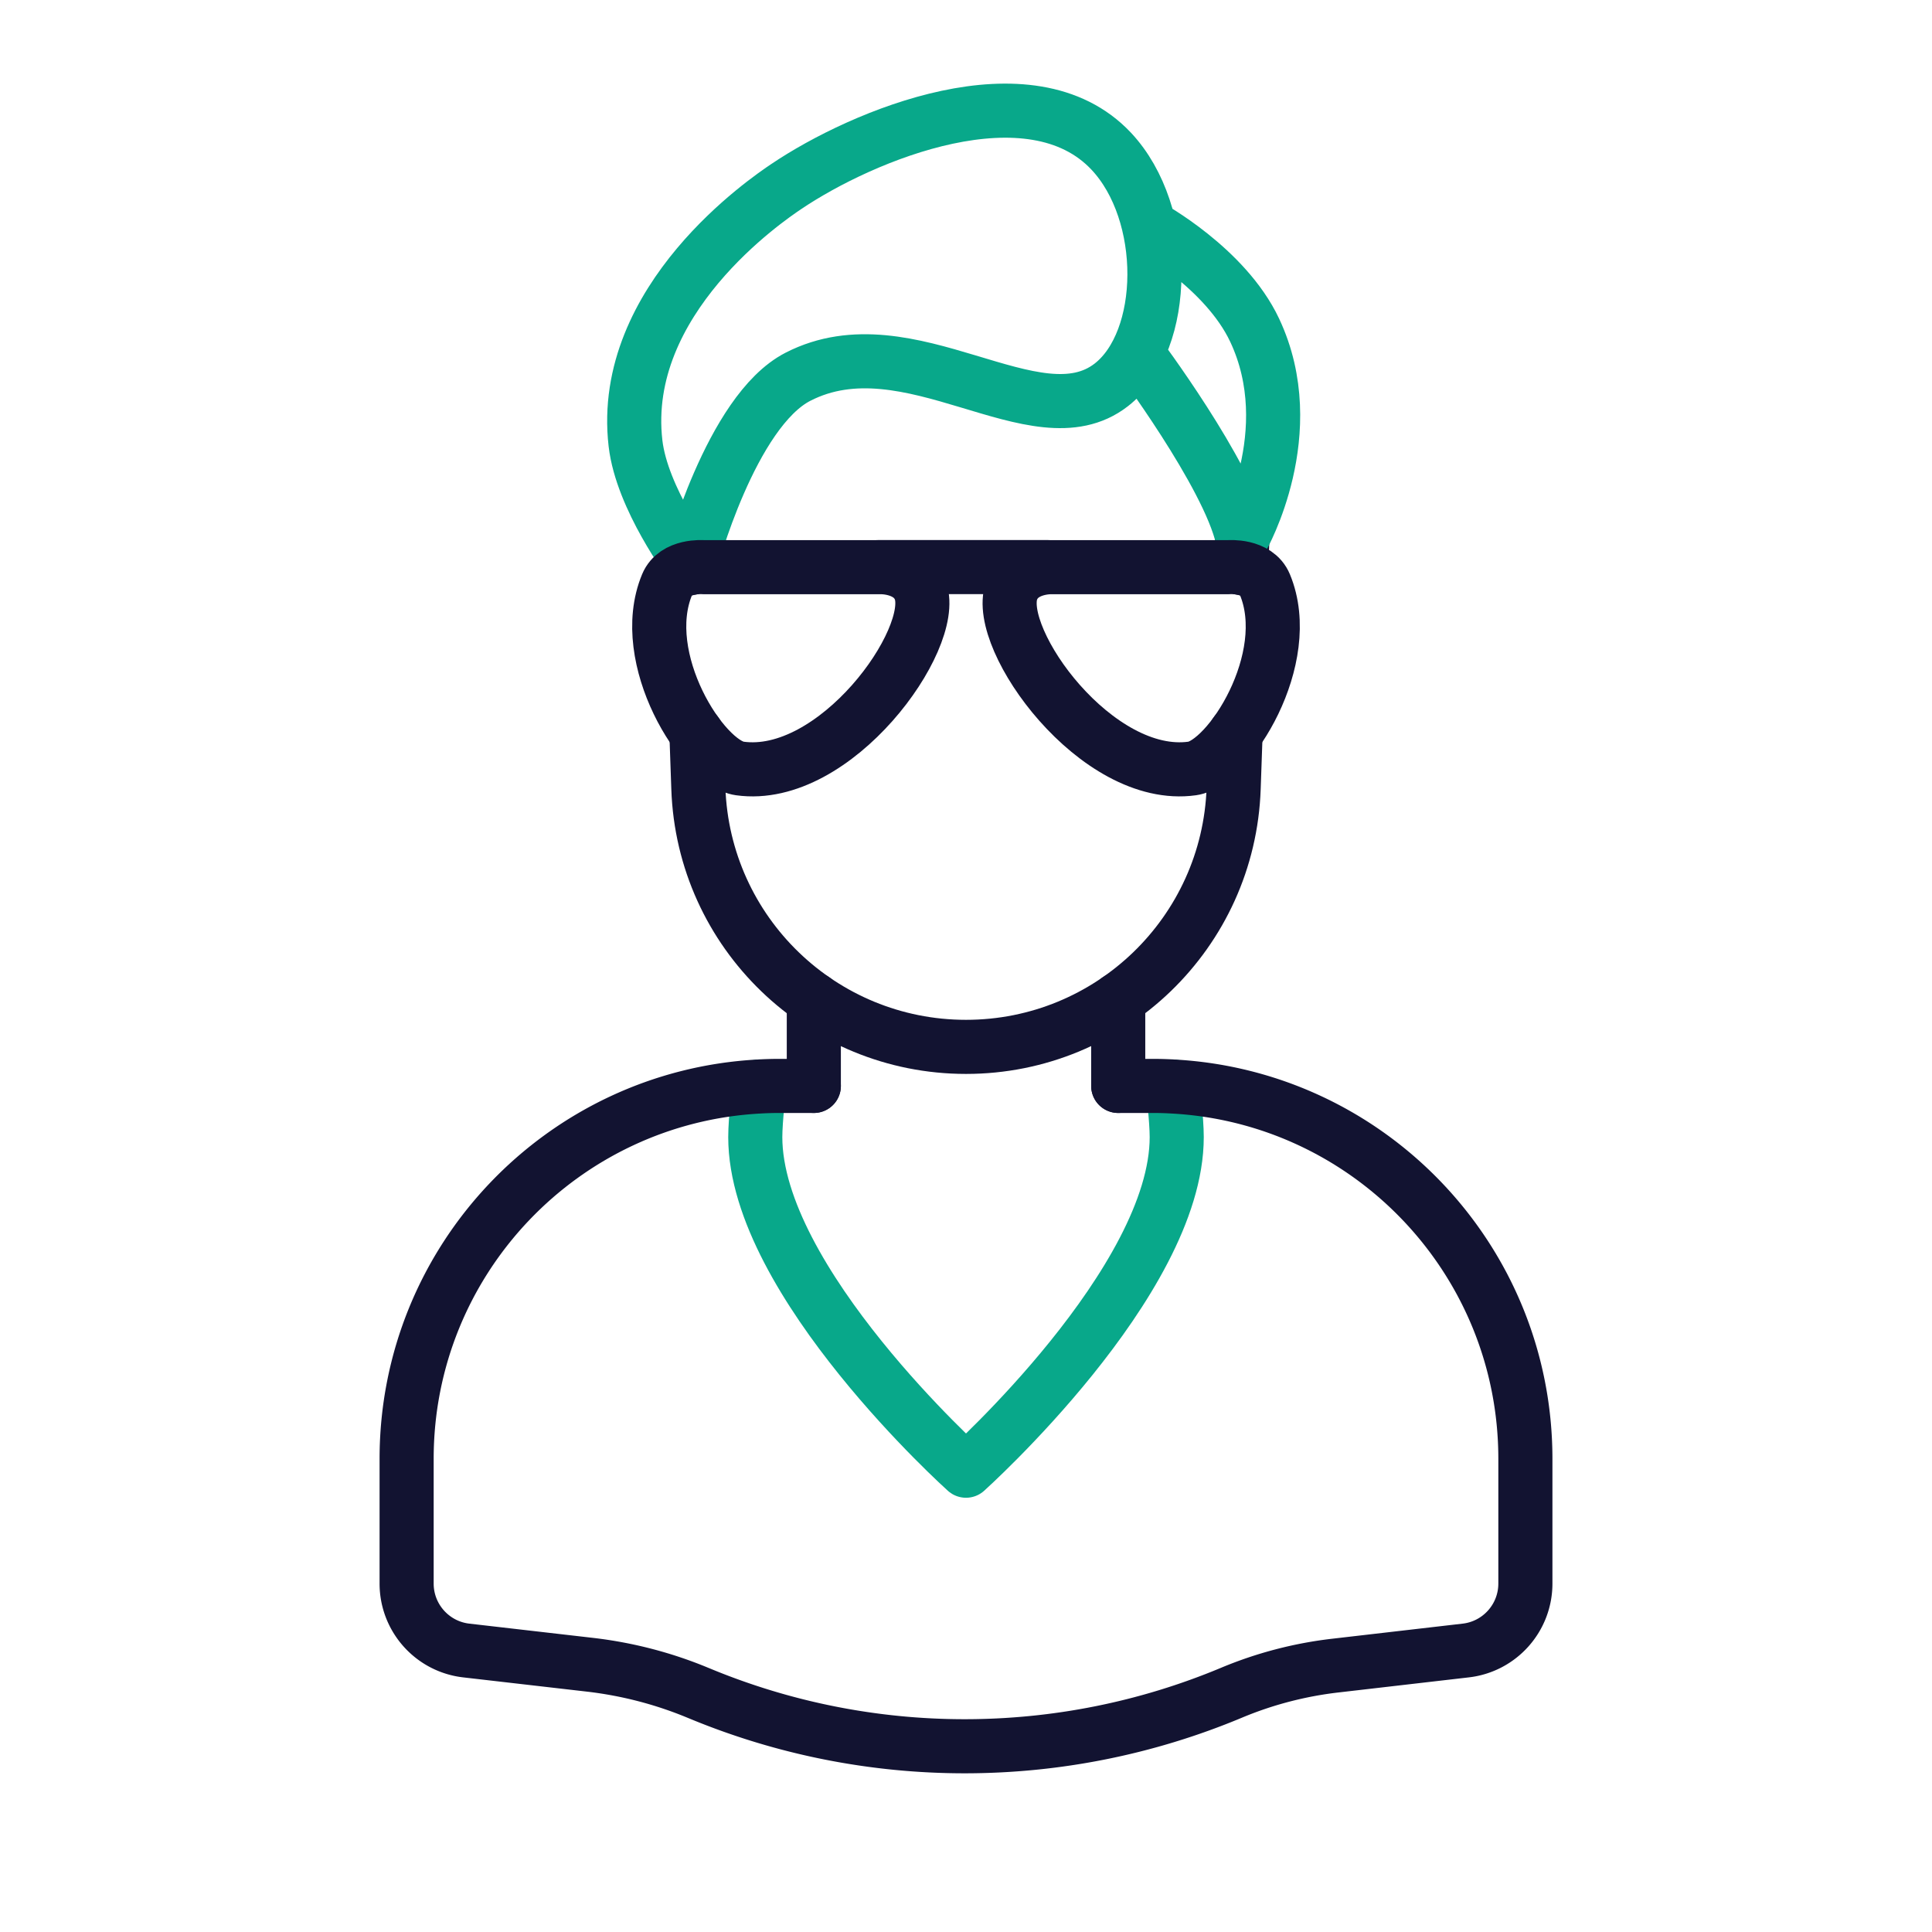 <svg xmlns="http://www.w3.org/2000/svg" width="430" height="430" viewbox="0 0 430 430"><g clip-path="url(#a)" id="gid1"><g fill="none" stroke-linecap="round" stroke-linejoin="round" stroke-width="12.04" clip-path="url(#b)" style="display:block" id="gid2"><g style="display:block" id="gid3"><path stroke="#121331" d="M181.13 222.45v19.24m67.75-19.25v19.25" class="primary" id="pid1"/><path stroke="#08A88A" d="M261.02 241.82s.88 7.41.88 11.26c0 32.17-46.9 74.251-46.9 74.251s-46.9-42.081-46.9-74.251c0-3.85.88-11.26.88-11.26" class="secondary" id="pid2"/><path stroke="#121331" d="M181.13 241.69h-7.63c-1.52 0-3.02.04-4.52.13-43.74 2.34-78.48 38.55-78.48 82.87v27.76c0 7.62 5.71 14.03 13.28 14.9l27.53 3.17c8.28.96 16.38 3.06 24.07 6.26l.2.08c18.92 7.87 39.02 11.8 59.12 11.8 20.21 0 40.41-3.97 59.41-11.92a85.26 85.26 0 0 1 23.07-6.03l29.04-3.36c7.57-.87 13.28-7.28 13.28-14.9v-27.76c0-44.32-34.74-80.53-78.48-82.87-1.5-.09-3-.13-4.52-.13h-7.62" class="primary" id="pid3"/></g><g style="display:block" id="gid4"><path stroke="#121331" d="M275 163.18v.01l-.43 12.27C273.46 207.56 247.11 233 215 233c-16.06 0-30.67-6.36-41.41-16.73-10.74-10.37-17.61-24.76-18.16-40.81l-.43-12.27v-.01m-1.28-36.76-.03-1.06s-.01-.01 0-.01m122.82-5.67-.23 6.74" class="primary" id="pid4"/><path stroke="#08A88A" d="M255.74 50.38s16.98 9.23 23.51 23.12c10.64 22.62-2.74 46.18-2.74 46.18-3.27-14.24-23.45-41.12-23.45-41.12m-99.376 46.807s8.946-33.836 23.917-41.515c24.784-12.713 52.938 14.868 69.732 1.815 12.668-9.846 12.949-38.206 0-52-17.984-19.158-55.308-3.638-72.363 7.871-4.057 2.738-37.221 25.116-33.53 57.118 1.419 12.308 12.244 26.711 12.244 26.711z" class="secondary" id="pid5"/><path stroke="#121331" d="M204.87 131.503c-1.932-5.506-8.928-5.269-8.928-5.269h-39.408s-6.237-.518-8.069 3.902c-6.81 16.433 7.966 39.75 16.174 40.899 21.255 2.975 44.036-28.688 40.231-39.532zm20.26 0c1.932-5.506 8.928-5.269 8.928-5.269h39.408s6.237-.518 8.069 3.902c6.81 16.433-7.966 39.75-16.174 40.899-21.255 2.975-44.036-28.688-40.231-39.532zm8.044-5.288h-37.692" class="primary" id="pid6"/></g></g></g></svg>